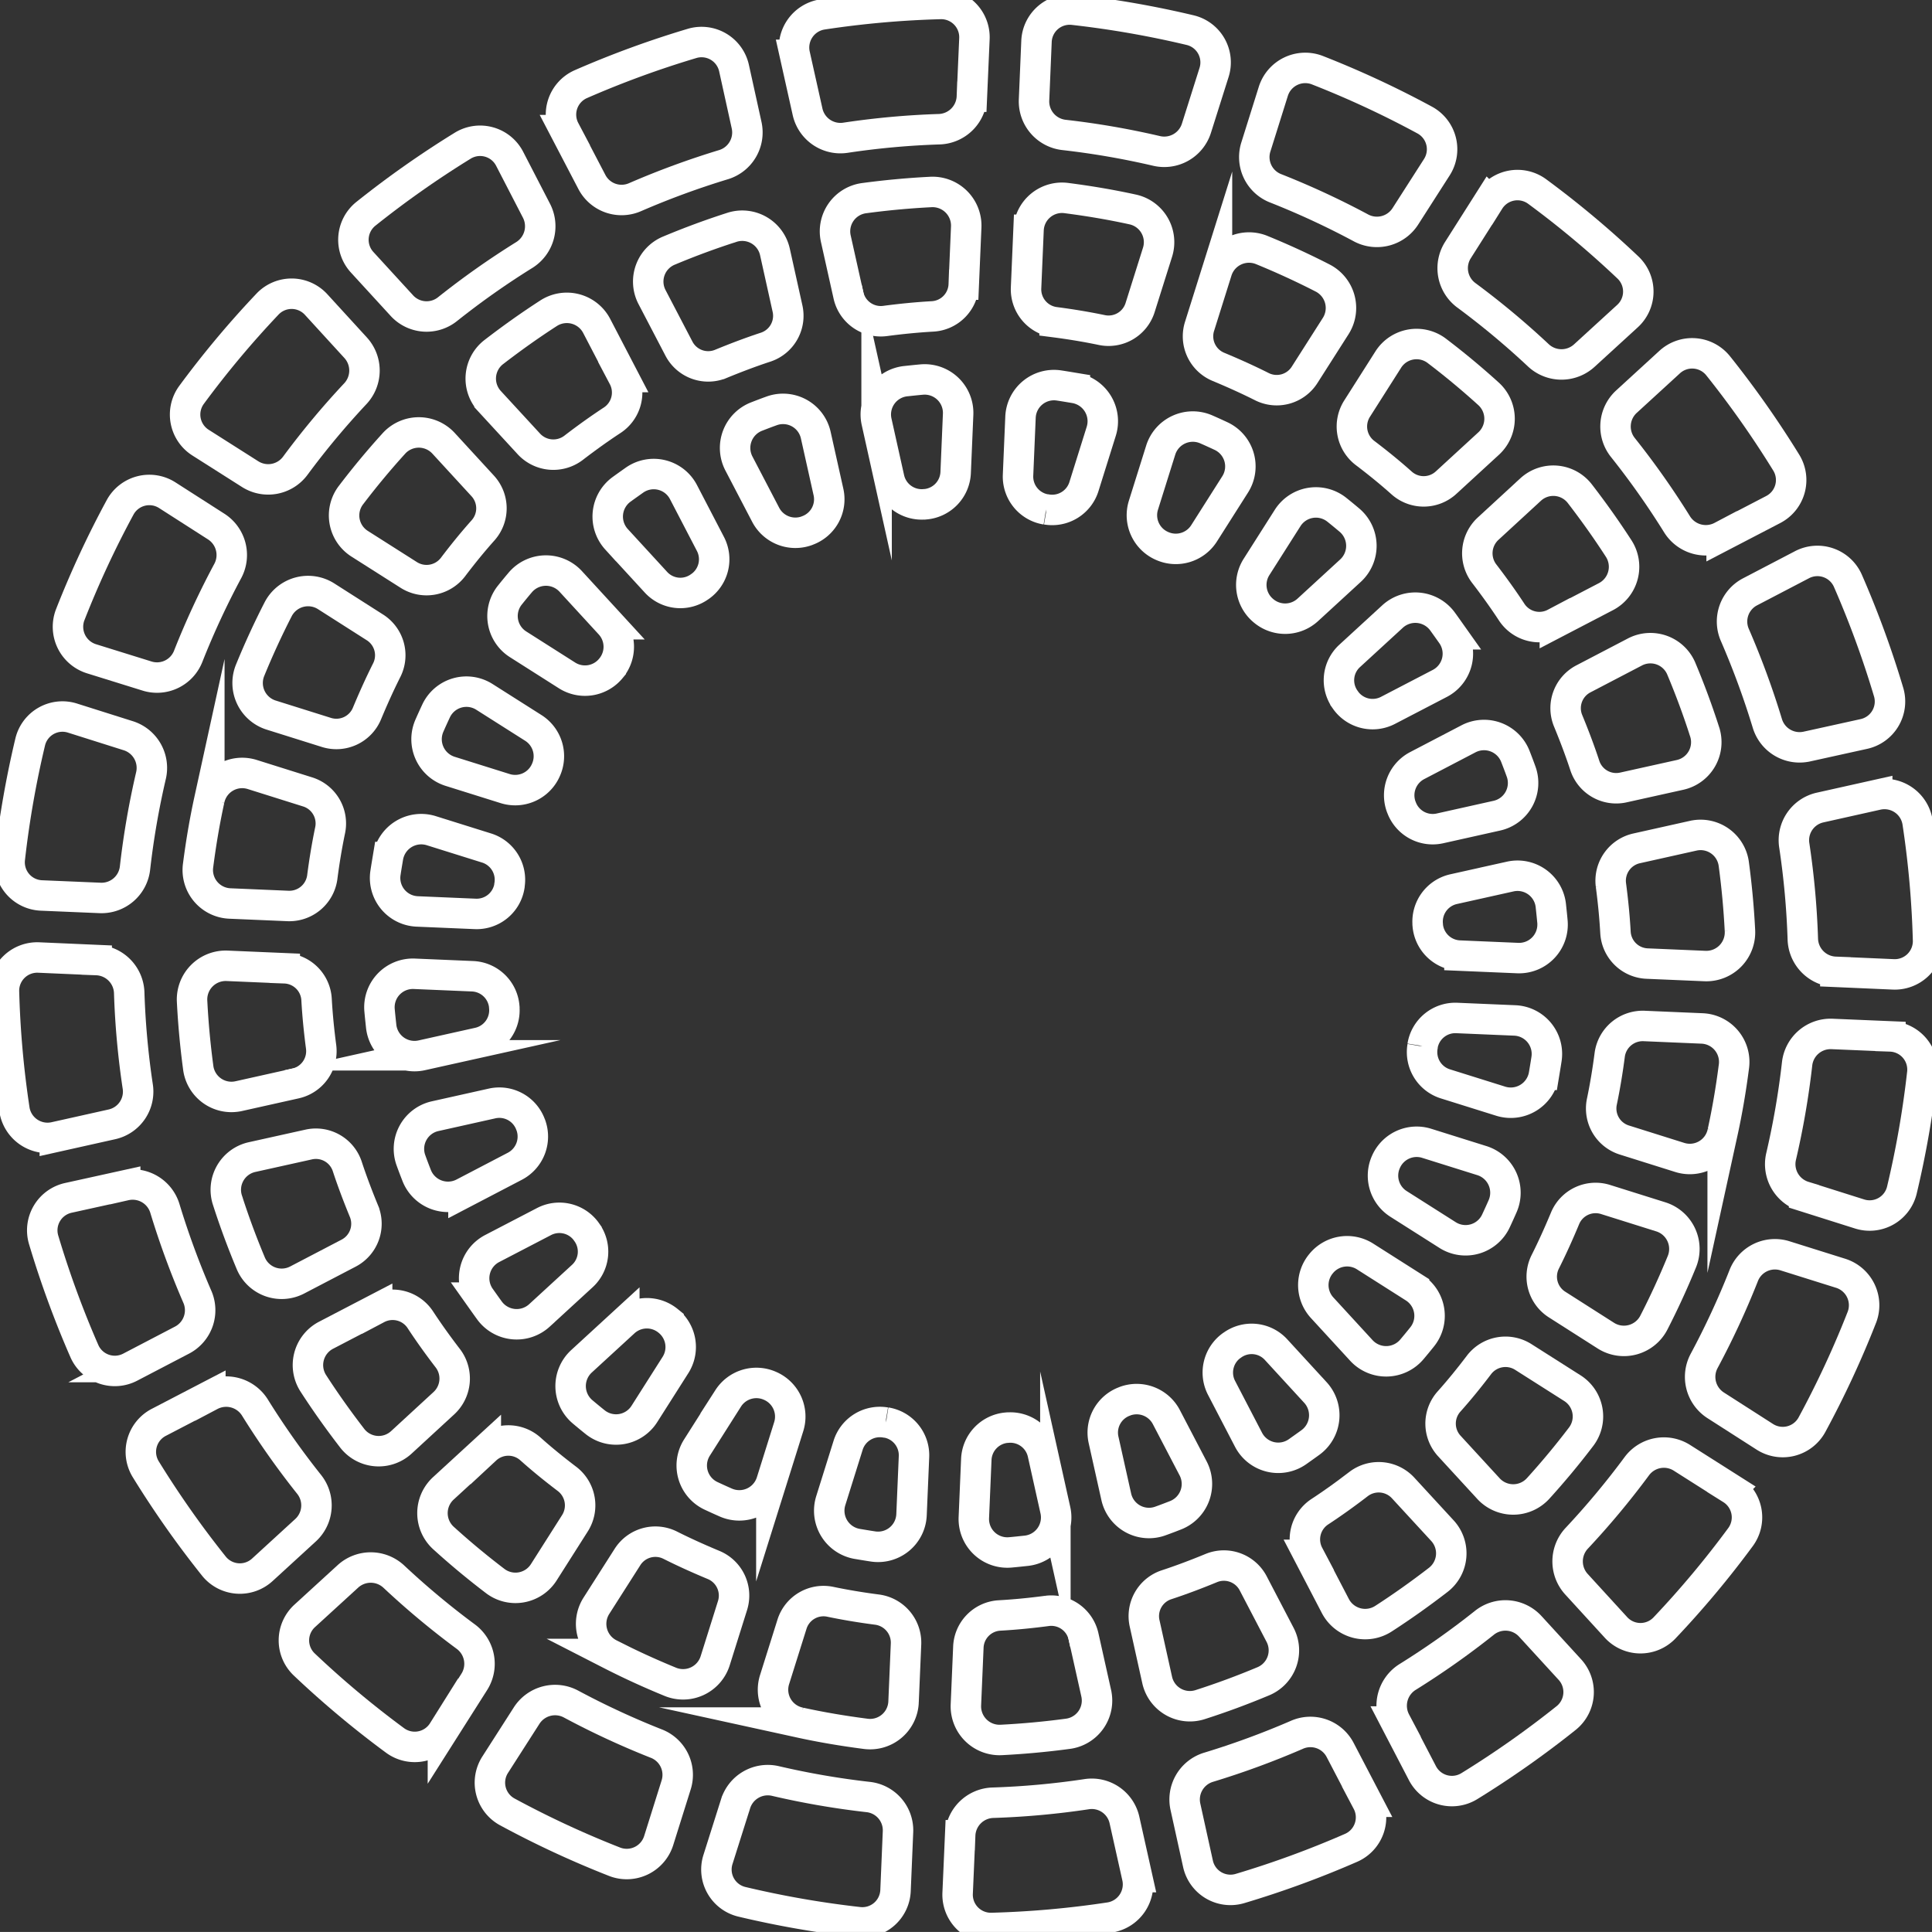 <svg id="digital_WP" data-name="digital WP" xmlns="http://www.w3.org/2000/svg" xmlns:xlink="http://www.w3.org/1999/xlink" width="63.433" height="63.431" viewBox="0 0 63.433 63.431">
  <rect x="0" y="0" width="63.433" height="63.431" fill="#333333" stroke="none"/>
  <defs>
    <clipPath id="clip-path">
      <rect id="Rectangle_234" data-name="Rectangle 234" width="63.434" height="63.431" fill="none"/>
    </clipPath>
  </defs>
  <g id="Group_518" data-name="Group 518" clip-path="url(#clip-path)">
    <path id="Path_192" data-name="Path 192" d="M155.192,168.883l1.291,1.406a1.106,1.106,0,0,1-.167,1.638c-.138.1-.279.2-.42.3a1.1,1.1,0,0,1-1.612-.389l-.884-1.7a1.092,1.092,0,0,1,.339-1.4l.016-.01A1.085,1.085,0,0,1,155.192,168.883Z" transform="translate(-113.291 -124.566)" fill="none" stroke="#fff" stroke-miterlimit="10" stroke-width="1"/>
    <path id="Path_193" data-name="Path 193" d="M167.463,186.278l1.289,1.4a1.1,1.1,0,0,1-.154,1.623c-.579.446-1.169.866-1.774,1.257a1.105,1.105,0,0,1-1.586-.4l-.879-1.688a1.088,1.088,0,0,1,.355-1.411c.438-.287.866-.595,1.286-.918A1.091,1.091,0,0,1,167.463,186.278Z" transform="translate(-121.39 -137.419)" fill="none" stroke="#fff" stroke-miterlimit="10" stroke-width="1"/>
    <path id="Path_194" data-name="Path 194" d="M179.715,203.677l1.3,1.419a1.093,1.093,0,0,1-.107,1.589,31.933,31.933,0,0,1-3.2,2.251,1.091,1.091,0,0,1-1.531-.438l-.879-1.69a1.113,1.113,0,0,1,.383-1.456,26.616,26.616,0,0,0,2.525-1.779A1.106,1.106,0,0,1,179.715,203.677Z" transform="translate(-129.477 -150.285)" fill="none" stroke="#fff" stroke-miterlimit="10" stroke-width="1"/>
    <path id="Path_195" data-name="Path 195" d="M166.988,157.649l1.61,1.023a1.1,1.1,0,0,1,.261,1.625q-.16.2-.329.4a1.106,1.106,0,0,1-1.659.042l-1.294-1.409a1.1,1.1,0,0,1-.037-1.437c.005-.005.008-.01.013-.016A1.1,1.1,0,0,1,166.988,157.649Z" transform="translate(-122.171 -116.397)" fill="none" stroke="#fff" stroke-miterlimit="10" stroke-width="1"/>
    <path id="Path_196" data-name="Path 196" d="M184.031,170.317l1.61,1.023a1.1,1.1,0,0,1,.271,1.607c-.443.582-.905,1.137-1.39,1.672a1.105,1.105,0,0,1-1.636.021l-1.286-1.4a1.087,1.087,0,0,1-.021-1.456c.35-.391.681-.8,1-1.221A1.093,1.093,0,0,1,184.031,170.317Z" transform="translate(-134.011 -125.76)" fill="none" stroke="#fff" stroke-miterlimit="10" stroke-width="1"/>
    <path id="Path_197" data-name="Path 197" d="M201.047,182.99l1.628,1.033a1.092,1.092,0,0,1,.308,1.56,31.4,31.4,0,0,1-2.51,3,1.09,1.09,0,0,1-1.594-.029l-1.286-1.406a1.112,1.112,0,0,1-.005-1.505,26.509,26.509,0,0,0,1.98-2.374A1.106,1.106,0,0,1,201.047,182.99Z" transform="translate(-145.828 -135.128)" fill="none" stroke="#fff" stroke-miterlimit="10" stroke-width="1"/>
    <path id="Path_198" data-name="Path 198" d="M175.493,143.748l1.821.571a1.105,1.105,0,0,1,.673,1.5c-.07.159-.141.316-.214.472a1.1,1.1,0,0,1-1.591.47l-1.615-1.025a1.1,1.1,0,0,1-.407-1.38.126.126,0,0,0,.008-.018A1.1,1.1,0,0,1,175.493,143.748Z" transform="translate(-128.654 -106.211)" fill="none" stroke="#fff" stroke-miterlimit="10" stroke-width="1"/>
    <path id="Path_199" data-name="Path 199" d="M196.138,150.827l1.818.571a1.105,1.105,0,0,1,.678,1.484q-.415,1.013-.908,1.975a1.106,1.106,0,0,1-1.576.443l-1.6-1.02a1.085,1.085,0,0,1-.4-1.4c.235-.467.451-.947.655-1.437A1.086,1.086,0,0,1,196.138,150.827Z" transform="translate(-143.419 -111.443)" fill="none" stroke="#fff" stroke-miterlimit="10" stroke-width="1"/>
    <path id="Path_200" data-name="Path 200" d="M216.743,157.9l1.839.577a1.1,1.1,0,0,1,.7,1.43,31.66,31.66,0,0,1-1.649,3.55,1.092,1.092,0,0,1-1.547.386l-1.6-1.025a1.11,1.11,0,0,1-.394-1.453,26.653,26.653,0,0,0,1.3-2.8A1.1,1.1,0,0,1,216.743,157.9Z" transform="translate(-158.146 -116.671)" fill="none" stroke="#fff" stroke-miterlimit="10" stroke-width="1"/>
    <path id="Path_201" data-name="Path 201" d="M180.122,128.119l1.907.081a1.1,1.1,0,0,1,1.038,1.276c-.026.172-.055.342-.083.511a1.106,1.106,0,0,1-1.414.866l-1.823-.571a1.092,1.092,0,0,1-.749-1.226c0-.005,0-.013,0-.018A1.09,1.09,0,0,1,180.122,128.119Z" transform="translate(-132.292 -94.696)" fill="none" stroke="#fff" stroke-miterlimit="10" stroke-width="1"/>
    <path id="Path_202" data-name="Path 202" d="M202.951,129.129l1.9.081a1.1,1.1,0,0,1,1.038,1.257c-.094.725-.214,1.44-.368,2.144a1.1,1.1,0,0,1-1.406.835l-1.816-.571a1.085,1.085,0,0,1-.746-1.25c.107-.511.193-1.033.261-1.56A1.094,1.094,0,0,1,202.951,129.129Z" transform="translate(-148.961 -95.443)" fill="none" stroke="#fff" stroke-miterlimit="10" stroke-width="1"/>
    <path id="Path_203" data-name="Path 203" d="M225.747,130.129l1.925.081a1.09,1.09,0,0,1,1.046,1.2,31.917,31.917,0,0,1-.673,3.856,1.089,1.089,0,0,1-1.393.772l-1.816-.574a1.108,1.108,0,0,1-.757-1.3,26.49,26.49,0,0,0,.527-3.044A1.107,1.107,0,0,1,225.747,130.129Z" transform="translate(-165.603 -96.182)" fill="none" stroke="#fff" stroke-miterlimit="10" stroke-width="1"/>
    <path id="Path_204" data-name="Path 204" d="M180.524,110.661l1.863-.415a1.1,1.1,0,0,1,1.333.963c.018.172.037.344.052.514a1.1,1.1,0,0,1-1.143,1.2l-1.91-.081a1.092,1.092,0,0,1-1.041-.991.045.045,0,0,0,0-.018A1.093,1.093,0,0,1,180.524,110.661Z" transform="translate(-132.801 -81.467)" fill="none" stroke="#fff" stroke-miterlimit="10" stroke-width="1"/>
    <path id="Path_205" data-name="Path 205" d="M203.574,105.522l1.86-.415a1.1,1.1,0,0,1,1.328.944q.145,1.084.2,2.165a1.106,1.106,0,0,1-1.143,1.171l-1.9-.081a1.085,1.085,0,0,1-1.043-1.015c-.029-.522-.081-1.046-.151-1.573A1.09,1.09,0,0,1,203.574,105.522Z" transform="translate(-149.835 -77.669)" fill="none" stroke="#fff" stroke-miterlimit="10" stroke-width="1"/>
    <path id="Path_206" data-name="Path 206" d="M226.629,100.377l1.881-.42a1.1,1.1,0,0,1,1.323.887,31.384,31.384,0,0,1,.347,3.9,1.093,1.093,0,0,1-1.145,1.109l-1.9-.083a1.11,1.11,0,0,1-1.067-1.062,26.353,26.353,0,0,0-.279-3.078A1.1,1.1,0,0,1,226.629,100.377Z" transform="translate(-166.876 -73.862)" fill="none" stroke="#fff" stroke-miterlimit="10" stroke-width="1"/>
    <path id="Path_207" data-name="Path 207" d="M176.688,93.51l1.69-.882a1.105,1.105,0,0,1,1.539.584c.063.162.125.323.183.485a1.1,1.1,0,0,1-.793,1.456l-1.868.417a1.091,1.091,0,0,1-1.263-.689l-.008-.018A1.1,1.1,0,0,1,176.688,93.51Z" transform="translate(-130.161 -68.372)" fill="none" stroke="#fff" stroke-miterlimit="10" stroke-width="1"/>
    <path id="Path_208" data-name="Path 208" d="M197.628,82.581l1.69-.882a1.1,1.1,0,0,1,1.529.569q.423,1.01.754,2.04a1.1,1.1,0,0,1-.8,1.427l-1.857.412a1.084,1.084,0,0,1-1.27-.71c-.164-.5-.35-.989-.553-1.482A1.085,1.085,0,0,1,197.628,82.581Z" transform="translate(-145.637 -60.294)" fill="none" stroke="#fff" stroke-miterlimit="10" stroke-width="1"/>
    <path id="Path_209" data-name="Path 209" d="M218.574,71.619l1.709-.892a1.093,1.093,0,0,1,1.505.514,31.915,31.915,0,0,1,1.346,3.676,1.092,1.092,0,0,1-.822,1.367l-1.86.41a1.106,1.106,0,0,1-1.3-.749,27.133,27.133,0,0,0-1.064-2.9A1.1,1.1,0,0,1,218.574,71.619Z" transform="translate(-161.122 -52.184)" fill="none" stroke="#fff" stroke-miterlimit="10" stroke-width="1"/>
    <path id="Path_210" data-name="Path 210" d="M168.893,78.056l1.406-1.291a1.106,1.106,0,0,1,1.638.167c.1.138.2.279.3.42a1.1,1.1,0,0,1-.389,1.612l-1.7.884a1.092,1.092,0,0,1-1.4-.339c0-.005-.008-.01-.01-.016A1.085,1.085,0,0,1,168.893,78.056Z" transform="translate(-124.574 -56.526)" fill="none" stroke="#fff" stroke-miterlimit="10" stroke-width="1"/>
    <path id="Path_211" data-name="Path 211" d="M186.283,62.079l1.4-1.289a1.1,1.1,0,0,1,1.623.154c.446.579.866,1.169,1.257,1.774a1.105,1.105,0,0,1-.4,1.586l-1.688.879a1.088,1.088,0,0,1-1.411-.355c-.287-.438-.595-.866-.918-1.286A1.1,1.1,0,0,1,186.283,62.079Z" transform="translate(-137.425 -44.72)" fill="none" stroke="#fff" stroke-miterlimit="10" stroke-width="1"/>
    <path id="Path_212" data-name="Path 212" d="M203.687,46.049l1.419-1.3a1.093,1.093,0,0,1,1.589.107,31.93,31.93,0,0,1,2.251,3.2,1.091,1.091,0,0,1-.438,1.531l-1.69.879a1.113,1.113,0,0,1-1.456-.383,26.611,26.611,0,0,0-1.779-2.525A1.106,1.106,0,0,1,203.687,46.049Z" transform="translate(-150.292 -32.856)" fill="none" stroke="#fff" stroke-miterlimit="10" stroke-width="1"/>
    <path id="Path_213" data-name="Path 213" d="M157.659,65.365l1.023-1.61a1.1,1.1,0,0,1,1.625-.261q.2.16.4.329a1.106,1.106,0,0,1,.042,1.659l-1.409,1.294a1.1,1.1,0,0,1-1.437.037l-.016-.013A1.1,1.1,0,0,1,157.659,65.365Z" transform="translate(-116.405 -46.749)" fill="none" stroke="#fff" stroke-miterlimit="10" stroke-width="1"/>
    <path id="Path_214" data-name="Path 214" d="M170.327,45.422l1.023-1.61a1.1,1.1,0,0,1,1.607-.271c.582.443,1.137.905,1.672,1.39a1.105,1.105,0,0,1,.021,1.636l-1.4,1.286a1.087,1.087,0,0,1-1.456.021c-.391-.35-.8-.681-1.221-1A1.093,1.093,0,0,1,170.327,45.422Z" transform="translate(-125.767 -32.01)" fill="none" stroke="#fff" stroke-miterlimit="10" stroke-width="1"/>
    <path id="Path_215" data-name="Path 215" d="M183,25.427l1.033-1.628a1.092,1.092,0,0,1,1.56-.308,31.4,31.4,0,0,1,3,2.51,1.09,1.09,0,0,1-.029,1.594l-1.406,1.286a1.112,1.112,0,0,1-1.505.005,26.509,26.509,0,0,0-2.374-1.98A1.107,1.107,0,0,1,183,25.427Z" transform="translate(-135.135 -17.211)" fill="none" stroke="#fff" stroke-miterlimit="10" stroke-width="1"/>
    <path id="Path_216" data-name="Path 216" d="M143.758,56.278l.571-1.821a1.105,1.105,0,0,1,1.5-.673c.159.07.316.141.472.214a1.1,1.1,0,0,1,.47,1.591L145.748,57.2a1.1,1.1,0,0,1-1.38.407l-.018-.008A1.1,1.1,0,0,1,143.758,56.278Z" transform="translate(-106.218 -39.684)" fill="none" stroke="#fff" stroke-miterlimit="10" stroke-width="1"/>
    <path id="Path_217" data-name="Path 217" d="M150.837,33.744l.571-1.818a1.105,1.105,0,0,1,1.484-.678q1.013.415,1.975.908a1.106,1.106,0,0,1,.443,1.576l-1.02,1.6a1.085,1.085,0,0,1-1.4.4c-.467-.235-.947-.451-1.437-.655A1.085,1.085,0,0,1,150.837,33.744Z" transform="translate(-111.451 -23.033)" fill="none" stroke="#fff" stroke-miterlimit="10" stroke-width="1"/>
    <path id="Path_218" data-name="Path 218" d="M157.909,11.139l.577-1.839a1.1,1.1,0,0,1,1.43-.7,31.661,31.661,0,0,1,3.55,1.649,1.092,1.092,0,0,1,.386,1.547l-1.025,1.6a1.11,1.11,0,0,1-1.453.394,26.655,26.655,0,0,0-2.8-1.3A1.1,1.1,0,0,1,157.909,11.139Z" transform="translate(-116.679 -6.302)" fill="none" stroke="#fff" stroke-miterlimit="10" stroke-width="1"/>
    <path id="Path_219" data-name="Path 219" d="M128.129,51.43l.081-1.907a1.1,1.1,0,0,1,1.276-1.038c.172.026.342.055.511.083a1.106,1.106,0,0,1,.866,1.414l-.571,1.823a1.092,1.092,0,0,1-1.226.749l-.018,0A1.093,1.093,0,0,1,128.129,51.43Z" transform="translate(-94.704 -35.827)" fill="none" stroke="#fff" stroke-miterlimit="10" stroke-width="1"/>
    <path id="Path_220" data-name="Path 220" d="M129.139,27.837l.081-1.9a1.1,1.1,0,0,1,1.257-1.038c.725.094,1.44.214,2.144.368a1.1,1.1,0,0,1,.835,1.406l-.571,1.813a1.085,1.085,0,0,1-1.25.746c-.511-.107-1.033-.193-1.56-.261A1.088,1.088,0,0,1,129.139,27.837Z" transform="translate(-95.45 -18.394)" fill="none" stroke="#fff" stroke-miterlimit="10" stroke-width="1"/>
    <path id="Path_221" data-name="Path 221" d="M130.139,4.174l.081-1.925a1.09,1.09,0,0,1,1.2-1.046,31.915,31.915,0,0,1,3.856.673,1.089,1.089,0,0,1,.772,1.393l-.574,1.816a1.108,1.108,0,0,1-1.3.757,26.489,26.489,0,0,0-3.044-.527A1.109,1.109,0,0,1,130.139,4.174Z" transform="translate(-96.189 -0.884)" fill="none" stroke="#fff" stroke-miterlimit="10" stroke-width="1"/>
    <path id="Path_222" data-name="Path 222" d="M110.671,51l-.415-1.863a1.1,1.1,0,0,1,.963-1.333c.172-.018.344-.037.514-.052a1.1,1.1,0,0,1,1.2,1.143l-.081,1.91a1.092,1.092,0,0,1-.991,1.041.044.044,0,0,0-.018,0A1.093,1.093,0,0,1,110.671,51Z" transform="translate(-81.475 -35.29)" fill="none" stroke="#fff" stroke-miterlimit="10" stroke-width="1"/>
    <path id="Path_223" data-name="Path 223" d="M105.532,27.547l-.415-1.86a1.1,1.1,0,0,1,.944-1.328q1.084-.145,2.165-.2A1.106,1.106,0,0,1,109.4,25.3l-.081,1.9a1.085,1.085,0,0,1-1.015,1.043c-.522.029-1.046.081-1.573.151A1.088,1.088,0,0,1,105.532,27.547Z" transform="translate(-77.676 -17.855)" fill="none" stroke="#fff" stroke-miterlimit="10" stroke-width="1"/>
    <path id="Path_224" data-name="Path 224" d="M100.387,4.051l-.42-1.881a1.1,1.1,0,0,1,.887-1.323,31.382,31.382,0,0,1,3.9-.347,1.093,1.093,0,0,1,1.109,1.145l-.083,1.9a1.11,1.11,0,0,1-1.062,1.067,26.356,26.356,0,0,0-3.078.279A1.106,1.106,0,0,1,100.387,4.051Z" transform="translate(-73.87 -0.37)" fill="none" stroke="#fff" stroke-miterlimit="10" stroke-width="1"/>
    <path id="Path_225" data-name="Path 225" d="M93.52,54.944l-.882-1.69a1.105,1.105,0,0,1,.584-1.539c.162-.063.323-.125.485-.183a1.1,1.1,0,0,1,1.456.793l.417,1.868a1.091,1.091,0,0,1-.689,1.263l-.018.008A1.1,1.1,0,0,1,93.52,54.944Z" transform="translate(-68.379 -38.039)" fill="none" stroke="#fff" stroke-miterlimit="10" stroke-width="1"/>
    <path id="Path_226" data-name="Path 226" d="M82.591,32.448l-.882-1.69a1.1,1.1,0,0,1,.569-1.529q1.01-.423,2.04-.754a1.1,1.1,0,0,1,1.427.8l.412,1.857a1.084,1.084,0,0,1-.71,1.27c-.5.164-.989.35-1.482.553A1.084,1.084,0,0,1,82.591,32.448Z" transform="translate(-60.302 -21.006)" fill="none" stroke="#fff" stroke-miterlimit="10" stroke-width="1"/>
    <path id="Path_227" data-name="Path 227" d="M71.629,9.886l-.892-1.709a1.093,1.093,0,0,1,.514-1.505,31.913,31.913,0,0,1,3.676-1.346,1.092,1.092,0,0,1,1.367.822l.41,1.86a1.106,1.106,0,0,1-.749,1.3,27.132,27.132,0,0,0-2.9,1.064A1.1,1.1,0,0,1,71.629,9.886Z" transform="translate(-52.192 -3.904)" fill="none" stroke="#fff" stroke-miterlimit="10" stroke-width="1"/>
    <path id="Path_228" data-name="Path 228" d="M78.066,63.211l-1.291-1.406a1.106,1.106,0,0,1,.167-1.638c.138-.1.279-.2.42-.3a1.1,1.1,0,0,1,1.612.389l.884,1.7a1.092,1.092,0,0,1-.339,1.4l-.016.01A1.086,1.086,0,0,1,78.066,63.211Z" transform="translate(-56.534 -44.1)" fill="none" stroke="#fff" stroke-miterlimit="10" stroke-width="1"/>
    <path id="Path_229" data-name="Path 229" d="M62.089,43.21l-1.289-1.4a1.1,1.1,0,0,1,.154-1.623c.579-.446,1.169-.866,1.774-1.257a1.105,1.105,0,0,1,1.586.4l.879,1.688a1.088,1.088,0,0,1-.355,1.411c-.438.287-.866.595-1.286.918A1.094,1.094,0,0,1,62.089,43.21Z" transform="translate(-44.728 -28.638)" fill="none" stroke="#fff" stroke-miterlimit="10" stroke-width="1"/>
    <path id="Path_230" data-name="Path 230" d="M46.059,23.127l-1.3-1.419a1.093,1.093,0,0,1,.107-1.589,31.93,31.93,0,0,1,3.2-2.251,1.091,1.091,0,0,1,1.531.438L50.472,20a1.113,1.113,0,0,1-.383,1.456,26.612,26.612,0,0,0-2.525,1.779A1.1,1.1,0,0,1,46.059,23.127Z" transform="translate(-32.863 -13.091)" fill="none" stroke="#fff" stroke-miterlimit="10" stroke-width="1"/>
    <path id="Path_231" data-name="Path 231" d="M65.375,75.257l-1.61-1.023a1.1,1.1,0,0,1-.261-1.625q.16-.2.329-.4a1.106,1.106,0,0,1,1.659-.042l1.294,1.409a1.1,1.1,0,0,1,.037,1.437c-.005.005-.008.01-.013.016A1.1,1.1,0,0,1,65.375,75.257Z" transform="translate(-46.756 -53.08)" fill="none" stroke="#fff" stroke-miterlimit="10" stroke-width="1"/>
    <path id="Path_232" data-name="Path 232" d="M45.432,59.1l-1.61-1.023a1.1,1.1,0,0,1-.271-1.607c.443-.582.905-1.137,1.39-1.672a1.105,1.105,0,0,1,1.636-.021l1.286,1.4a1.087,1.087,0,0,1,.021,1.456c-.35.391-.681.8-1,1.221A1.091,1.091,0,0,1,45.432,59.1Z" transform="translate(-32.018 -40.227)" fill="none" stroke="#fff" stroke-miterlimit="10" stroke-width="1"/>
    <path id="Path_233" data-name="Path 233" d="M25.427,42.886,23.8,41.853a1.092,1.092,0,0,1-.308-1.56,31.4,31.4,0,0,1,2.51-3,1.09,1.09,0,0,1,1.594.029l1.286,1.406a1.112,1.112,0,0,1,.005,1.505,26.51,26.51,0,0,0-1.98,2.374A1.106,1.106,0,0,1,25.427,42.886Z" transform="translate(-17.211 -27.317)" fill="none" stroke="#fff" stroke-miterlimit="10" stroke-width="1"/>
    <path id="Path_234" data-name="Path 234" d="M56.278,90.233l-1.821-.571a1.105,1.105,0,0,1-.673-1.5c.07-.159.141-.316.214-.472a1.1,1.1,0,0,1,1.591-.47L57.2,88.242a1.1,1.1,0,0,1,.407,1.38.127.127,0,0,0-.008.018A1.1,1.1,0,0,1,56.278,90.233Z" transform="translate(-39.684 -64.339)" fill="none" stroke="#fff" stroke-miterlimit="10" stroke-width="1"/>
    <path id="Path_235" data-name="Path 235" d="M33.754,79.025l-1.818-.571a1.105,1.105,0,0,1-.678-1.484q.415-1.013.908-1.975a1.106,1.106,0,0,1,1.576-.443l1.6,1.02a1.085,1.085,0,0,1,.4,1.4c-.235.467-.451.947-.655,1.437A1.088,1.088,0,0,1,33.754,79.025Z" transform="translate(-23.04 -54.978)" fill="none" stroke="#fff" stroke-miterlimit="10" stroke-width="1"/>
    <path id="Path_236" data-name="Path 236" d="M11.149,67.772,9.31,67.2a1.1,1.1,0,0,1-.7-1.43,31.66,31.66,0,0,1,1.649-3.55A1.092,1.092,0,0,1,11.8,61.83l1.6,1.025a1.11,1.11,0,0,1,.394,1.453,26.655,26.655,0,0,0-1.3,2.8A1.1,1.1,0,0,1,11.149,67.772Z" transform="translate(-6.31 -45.572)" fill="none" stroke="#fff" stroke-miterlimit="10" stroke-width="1"/>
    <path id="Path_237" data-name="Path 237" d="M51.43,107.134l-1.907-.081a1.1,1.1,0,0,1-1.038-1.276c.026-.172.055-.342.083-.511a1.106,1.106,0,0,1,1.414-.866l1.823.571a1.092,1.092,0,0,1,.749,1.226c0,.005,0,.013,0,.018A1.09,1.09,0,0,1,51.43,107.134Z" transform="translate(-35.827 -77.128)" fill="none" stroke="#fff" stroke-miterlimit="10" stroke-width="1"/>
    <path id="Path_238" data-name="Path 238" d="M27.837,101.646l-1.9-.081a1.1,1.1,0,0,1-1.038-1.257c.094-.725.214-1.44.368-2.144a1.1,1.1,0,0,1,1.406-.835l1.816.571a1.085,1.085,0,0,1,.746,1.25c-.107.511-.193,1.033-.261,1.56A1.091,1.091,0,0,1,27.837,101.646Z" transform="translate(-18.394 -71.901)" fill="none" stroke="#fff" stroke-miterlimit="10" stroke-width="1"/>
    <path id="Path_239" data-name="Path 239" d="M4.184,96.131,2.259,96.05a1.09,1.09,0,0,1-1.046-1.2A31.916,31.916,0,0,1,1.886,91a1.089,1.089,0,0,1,1.393-.772l1.816.574a1.108,1.108,0,0,1,.757,1.3,26.489,26.489,0,0,0-.527,3.044A1.106,1.106,0,0,1,4.184,96.131Z" transform="translate(-0.892 -66.649)" fill="none" stroke="#fff" stroke-miterlimit="10" stroke-width="1"/>
    <path id="Path_240" data-name="Path 240" d="M51.008,124.813l-1.863.415a1.1,1.1,0,0,1-1.333-.963c-.018-.172-.037-.344-.052-.514a1.1,1.1,0,0,1,1.143-1.2l1.91.081a1.092,1.092,0,0,1,1.041.991.044.044,0,0,0,0,.018A1.09,1.09,0,0,1,51.008,124.813Z" transform="translate(-35.298 -90.579)" fill="none" stroke="#fff" stroke-miterlimit="10" stroke-width="1"/>
    <path id="Path_241" data-name="Path 241" d="M27.557,125.415l-1.86.415a1.1,1.1,0,0,1-1.328-.944q-.145-1.084-.2-2.165a1.106,1.106,0,0,1,1.143-1.171l1.9.081a1.085,1.085,0,0,1,1.043,1.015c.029.522.081,1.046.151,1.573A1.088,1.088,0,0,1,27.557,125.415Z" transform="translate(-17.862 -89.84)" fill="none" stroke="#fff" stroke-miterlimit="10" stroke-width="1"/>
    <path id="Path_242" data-name="Path 242" d="M4.051,126l-1.881.42a1.1,1.1,0,0,1-1.323-.887,31.382,31.382,0,0,1-.347-3.9,1.093,1.093,0,0,1,1.145-1.109l1.9.083a1.11,1.11,0,0,1,1.067,1.062,26.356,26.356,0,0,0,.279,3.078A1.1,1.1,0,0,1,4.051,126Z" transform="translate(-0.37 -89.086)" fill="none" stroke="#fff" stroke-miterlimit="10" stroke-width="1"/>
    <path id="Path_243" data-name="Path 243" d="M54.954,140.867l-1.69.882a1.105,1.105,0,0,1-1.539-.584c-.063-.162-.125-.323-.183-.485a1.1,1.1,0,0,1,.793-1.456l1.868-.417a1.091,1.091,0,0,1,1.263.689l.008.018A1.1,1.1,0,0,1,54.954,140.867Z" transform="translate(-38.047 -102.577)" fill="none" stroke="#fff" stroke-miterlimit="10" stroke-width="1"/>
    <path id="Path_244" data-name="Path 244" d="M32.458,147.544l-1.69.882a1.1,1.1,0,0,1-1.529-.569q-.423-1.01-.754-2.04a1.1,1.1,0,0,1,.8-1.427l1.857-.412a1.084,1.084,0,0,1,1.27.71c.164.5.35.989.553,1.482A1.088,1.088,0,0,1,32.458,147.544Z" transform="translate(-21.013 -106.399)" fill="none" stroke="#fff" stroke-miterlimit="10" stroke-width="1"/>
    <path id="Path_245" data-name="Path 245" d="M9.9,154.189l-1.709.892a1.092,1.092,0,0,1-1.505-.514,31.912,31.912,0,0,1-1.346-3.676,1.092,1.092,0,0,1,.822-1.367l1.86-.41a1.106,1.106,0,0,1,1.3.749,27.131,27.131,0,0,0,1.064,2.9A1.106,1.106,0,0,1,9.9,154.189Z" transform="translate(-3.911 -110.196)" fill="none" stroke="#fff" stroke-miterlimit="10" stroke-width="1"/>
    <path id="Path_246" data-name="Path 246" d="M63.221,155.192l-1.406,1.291a1.106,1.106,0,0,1-1.638-.167c-.1-.138-.2-.279-.3-.42a1.1,1.1,0,0,1,.389-1.612l1.7-.884a1.092,1.092,0,0,1,1.4.339c0,.005.008.01.01.016A1.086,1.086,0,0,1,63.221,155.192Z" transform="translate(-44.107 -113.291)" fill="none" stroke="#fff" stroke-miterlimit="10" stroke-width="1"/>
    <path id="Path_247" data-name="Path 247" d="M43.22,167.453l-1.4,1.289a1.1,1.1,0,0,1-1.623-.154c-.446-.579-.866-1.169-1.257-1.774a1.105,1.105,0,0,1,.4-1.586l1.688-.879a1.088,1.088,0,0,1,1.411.355c.287.438.595.866.918,1.286A1.1,1.1,0,0,1,43.22,167.453Z" transform="translate(-28.645 -121.383)" fill="none" stroke="#fff" stroke-miterlimit="10" stroke-width="1"/>
    <path id="Path_248" data-name="Path 248" d="M23.137,179.705l-1.419,1.3a1.093,1.093,0,0,1-1.589-.107,31.931,31.931,0,0,1-2.251-3.2,1.091,1.091,0,0,1,.438-1.531l1.69-.879a1.113,1.113,0,0,1,1.456.383,26.61,26.61,0,0,0,1.779,2.525A1.106,1.106,0,0,1,23.137,179.705Z" transform="translate(-13.099 -129.469)" fill="none" stroke="#fff" stroke-miterlimit="10" stroke-width="1"/>
    <path id="Path_249" data-name="Path 249" d="M75.267,166.978l-1.023,1.61a1.1,1.1,0,0,1-1.625.261q-.2-.16-.4-.329a1.106,1.106,0,0,1-.042-1.659l1.409-1.294a1.1,1.1,0,0,1,1.437-.037l.016.013A1.1,1.1,0,0,1,75.267,166.978Z" transform="translate(-53.088 -122.163)" fill="none" stroke="#fff" stroke-miterlimit="10" stroke-width="1"/>
    <path id="Path_250" data-name="Path 250" d="M59.108,184.021l-1.023,1.61a1.1,1.1,0,0,1-1.607.271c-.582-.443-1.137-.905-1.672-1.39a1.105,1.105,0,0,1-.021-1.636l1.4-1.286a1.087,1.087,0,0,1,1.456-.021c.391.35.8.681,1.221,1A1.094,1.094,0,0,1,59.108,184.021Z" transform="translate(-40.234 -134.004)" fill="none" stroke="#fff" stroke-miterlimit="10" stroke-width="1"/>
    <path id="Path_251" data-name="Path 251" d="M42.9,201.037l-1.033,1.628a1.092,1.092,0,0,1-1.56.308,31.405,31.405,0,0,1-3-2.51,1.09,1.09,0,0,1,.029-1.594l1.406-1.286a1.112,1.112,0,0,1,1.505-.005,26.509,26.509,0,0,0,2.374,1.98A1.11,1.11,0,0,1,42.9,201.037Z" transform="translate(-27.325 -145.821)" fill="none" stroke="#fff" stroke-miterlimit="10" stroke-width="1"/>
    <path id="Path_252" data-name="Path 252" d="M90.243,175.483l-.571,1.821a1.105,1.105,0,0,1-1.5.673c-.159-.07-.316-.141-.472-.214a1.1,1.1,0,0,1-.47-1.591l1.025-1.615a1.1,1.1,0,0,1,1.38-.407l.018.008A1.1,1.1,0,0,1,90.243,175.483Z" transform="translate(-64.346 -128.646)" fill="none" stroke="#fff" stroke-miterlimit="10" stroke-width="1"/>
    <path id="Path_253" data-name="Path 253" d="M79.035,196.128l-.571,1.818a1.105,1.105,0,0,1-1.484.678q-1.013-.415-1.975-.908a1.106,1.106,0,0,1-.443-1.576l1.02-1.6a1.085,1.085,0,0,1,1.4-.4c.467.235.947.451,1.437.655A1.088,1.088,0,0,1,79.035,196.128Z" transform="translate(-54.985 -143.411)" fill="none" stroke="#fff" stroke-miterlimit="10" stroke-width="1"/>
    <path id="Path_254" data-name="Path 254" d="M67.782,216.733l-.577,1.839a1.1,1.1,0,0,1-1.43.7,31.66,31.66,0,0,1-3.55-1.649,1.092,1.092,0,0,1-.386-1.547l1.025-1.6a1.11,1.11,0,0,1,1.453-.394,26.654,26.654,0,0,0,2.8,1.3A1.1,1.1,0,0,1,67.782,216.733Z" transform="translate(-45.579 -158.139)" fill="none" stroke="#fff" stroke-miterlimit="10" stroke-width="1"/>
    <path id="Path_255" data-name="Path 255" d="M107.144,180.112l-.081,1.907a1.1,1.1,0,0,1-1.276,1.038c-.172-.026-.342-.055-.511-.083a1.106,1.106,0,0,1-.866-1.414l.571-1.823a1.092,1.092,0,0,1,1.226-.749l.018,0A1.09,1.09,0,0,1,107.144,180.112Z" transform="translate(-77.135 -132.284)" fill="none" stroke="#fff" stroke-miterlimit="10" stroke-width="1"/>
    <path id="Path_256" data-name="Path 256" d="M101.656,202.941l-.081,1.9a1.1,1.1,0,0,1-1.257,1.038c-.725-.094-1.44-.214-2.144-.368a1.1,1.1,0,0,1-.835-1.406l.571-1.816a1.085,1.085,0,0,1,1.25-.746c.511.107,1.033.193,1.56.261A1.094,1.094,0,0,1,101.656,202.941Z" transform="translate(-71.909 -148.954)" fill="none" stroke="#fff" stroke-miterlimit="10" stroke-width="1"/>
    <path id="Path_257" data-name="Path 257" d="M96.141,225.737l-.081,1.925a1.09,1.09,0,0,1-1.2,1.046,31.917,31.917,0,0,1-3.856-.673,1.089,1.089,0,0,1-.772-1.393l.574-1.816a1.108,1.108,0,0,1,1.3-.757,26.487,26.487,0,0,0,3.044.527A1.1,1.1,0,0,1,96.141,225.737Z" transform="translate(-66.657 -165.596)" fill="none" stroke="#fff" stroke-miterlimit="10" stroke-width="1"/>
    <path id="Path_258" data-name="Path 258" d="M124.823,180.514l.415,1.863a1.1,1.1,0,0,1-.963,1.333c-.172.018-.344.037-.514.052a1.1,1.1,0,0,1-1.2-1.143l.081-1.91a1.092,1.092,0,0,1,.991-1.041.045.045,0,0,0,.018,0A1.09,1.09,0,0,1,124.823,180.514Z" transform="translate(-90.587 -132.793)" fill="none" stroke="#fff" stroke-miterlimit="10" stroke-width="1"/>
    <path id="Path_259" data-name="Path 259" d="M125.425,203.572l.415,1.86a1.1,1.1,0,0,1-.944,1.328q-1.084.145-2.165.2a1.106,1.106,0,0,1-1.171-1.143l.081-1.9a1.085,1.085,0,0,1,1.015-1.043c.522-.029,1.046-.081,1.573-.151A1.085,1.085,0,0,1,125.425,203.572Z" transform="translate(-89.847 -149.833)" fill="none" stroke="#fff" stroke-miterlimit="10" stroke-width="1"/>
    <path id="Path_260" data-name="Path 260" d="M126.012,226.619l.42,1.881a1.1,1.1,0,0,1-.887,1.323,31.381,31.381,0,0,1-3.9.347,1.093,1.093,0,0,1-1.109-1.145l.083-1.9a1.11,1.11,0,0,1,1.062-1.067,26.353,26.353,0,0,0,3.078-.279A1.1,1.1,0,0,1,126.012,226.619Z" transform="translate(-89.094 -166.869)" fill="none" stroke="#fff" stroke-miterlimit="10" stroke-width="1"/>
    <path id="Path_261" data-name="Path 261" d="M140.877,176.678l.882,1.69a1.105,1.105,0,0,1-.584,1.539c-.162.063-.323.125-.485.183a1.1,1.1,0,0,1-1.456-.793l-.417-1.868a1.091,1.091,0,0,1,.689-1.263l.018-.008A1.1,1.1,0,0,1,140.877,176.678Z" transform="translate(-102.584 -130.154)" fill="none" stroke="#fff" stroke-miterlimit="10" stroke-width="1"/>
    <path id="Path_262" data-name="Path 262" d="M147.554,197.618l.882,1.69a1.1,1.1,0,0,1-.569,1.529q-1.01.423-2.04.754a1.1,1.1,0,0,1-1.427-.8l-.412-1.857a1.084,1.084,0,0,1,.71-1.27c.5-.164.989-.35,1.482-.553A1.086,1.086,0,0,1,147.554,197.618Z" transform="translate(-106.406 -145.629)" fill="none" stroke="#fff" stroke-miterlimit="10" stroke-width="1"/>
    <path id="Path_263" data-name="Path 263" d="M154.2,218.564l.892,1.709a1.093,1.093,0,0,1-.514,1.505,31.91,31.91,0,0,1-3.676,1.346,1.092,1.092,0,0,1-1.367-.822l-.41-1.86a1.106,1.106,0,0,1,.749-1.3,27.132,27.132,0,0,0,2.9-1.064A1.1,1.1,0,0,1,154.2,218.564Z" transform="translate(-110.203 -161.115)" fill="none" stroke="#fff" stroke-miterlimit="10" stroke-width="1"/>
  </g>
</svg>
